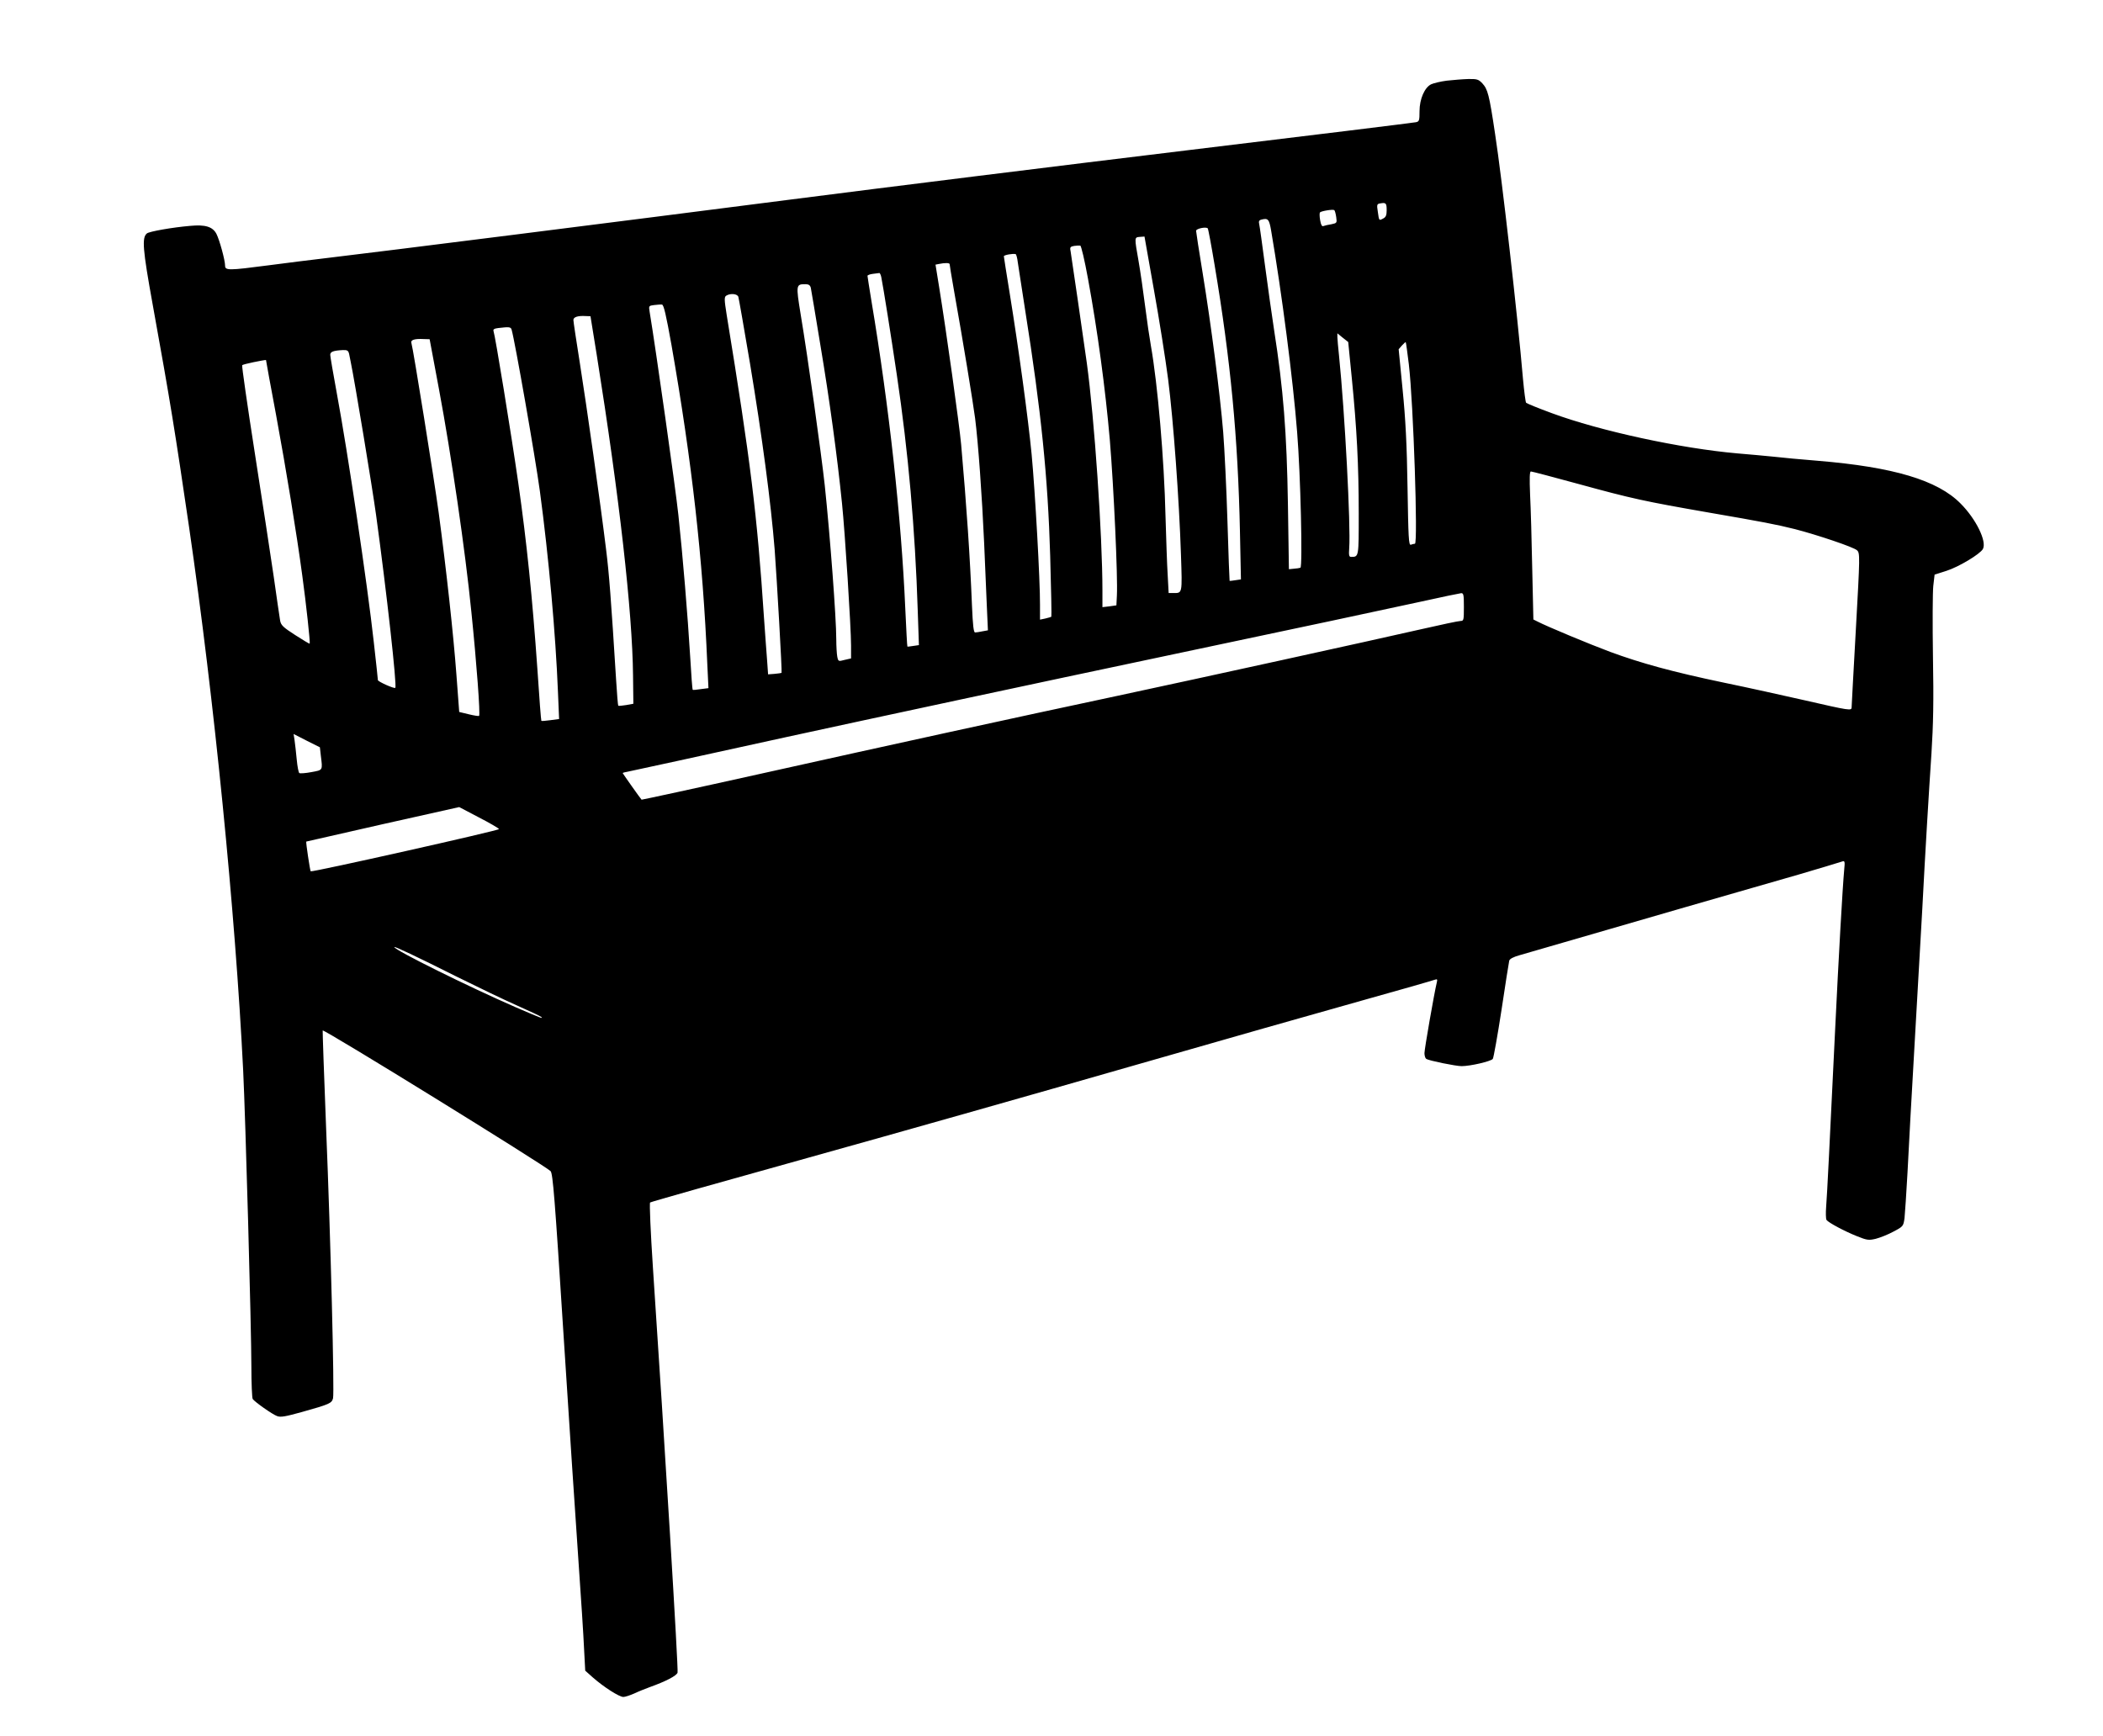 <?xml version="1.0" standalone="no"?>
<!DOCTYPE svg PUBLIC "-//W3C//DTD SVG 20010904//EN"
 "http://www.w3.org/TR/2001/REC-SVG-20010904/DTD/svg10.dtd">
<svg version="1.0" xmlns="http://www.w3.org/2000/svg"
 width="1280pt" height="1057pt" viewBox="0 0 1280 1057"
 preserveAspectRatio="xMidYMid meet">
<g transform="translate(0,1057) scale(0.1,-0.1)"
fill="#000000" stroke="none">
<path d="M8806 10079 c-38 -5 -80 -15 -95 -22 -40 -19 -71 -90 -71 -164 0 -57
-2 -63 -22 -67 -13 -3 -639 -80 -1393 -171 -753 -91 -1840 -226 -2415 -300
-1043 -134 -2493 -317 -2815 -355 -93 -11 -255 -31 -360 -45 -244 -32 -265
-32 -265 -2 0 33 -34 157 -53 194 -23 43 -68 57 -160 48 -107 -9 -249 -34
-263 -46 -31 -26 -26 -94 35 -431 109 -602 136 -772 222 -1358 153 -1051 281
-2340 329 -3305 14 -285 50 -1574 50 -1804 0 -102 4 -191 8 -197 12 -18 120
-94 148 -104 22 -9 52 -3 153 25 168 47 180 53 188 83 9 36 -14 957 -42 1642
-13 327 -22 596 -21 597 9 9 1350 -820 1387 -856 14 -14 26 -165 78 -981 34
-531 75 -1152 91 -1380 16 -228 32 -475 35 -548 l7 -132 46 -41 c67 -59 161
-119 186 -119 11 0 41 10 66 21 25 12 68 29 95 39 98 35 163 69 169 88 6 17
-78 1391 -150 2466 -14 214 -22 392 -17 396 4 4 440 127 968 274 528 147 1403
395 1945 551 542 156 1179 337 1415 403 237 66 438 124 448 128 15 5 17 3 12
-17 -16 -67 -75 -405 -75 -430 0 -15 5 -31 11 -35 18 -11 180 -44 215 -44 53
0 178 29 190 44 5 8 29 142 53 298 23 156 45 291 47 300 3 11 26 23 62 33 31
9 280 81 552 160 272 79 662 192 865 250 204 58 406 117 450 131 44 14 88 27
98 30 15 5 17 0 12 -48 -10 -105 -35 -551 -55 -968 -34 -707 -49 -1011 -55
-1085 -3 -38 -2 -75 2 -81 12 -17 110 -69 185 -99 62 -25 72 -26 115 -16 27 7
75 26 108 44 59 31 60 33 67 82 3 28 11 151 18 275 6 124 26 491 45 815 19
325 39 680 45 790 18 348 40 712 56 950 11 174 14 318 9 590 -3 198 -2 391 2
428 l8 69 72 23 c75 24 205 102 222 133 25 46 -42 183 -136 277 -140 142 -409
222 -868 260 -99 8 -220 19 -270 25 -49 5 -148 14 -220 20 -344 30 -835 136
-1130 245 -82 30 -152 59 -156 63 -4 4 -12 68 -19 142 -33 388 -128 1222 -170
1494 -36 242 -45 273 -78 309 -23 24 -32 27 -86 26 -34 -1 -92 -6 -130 -10z
m-366 -789 c0 -30 -5 -42 -21 -50 -26 -14 -25 -15 -33 42 -7 43 -5 47 16 50
34 6 38 1 38 -42z m-307 -42 c5 -35 4 -36 -29 -43 -20 -3 -41 -8 -49 -11 -9
-4 -15 7 -20 36 -4 23 -4 44 -1 47 9 9 80 20 87 14 4 -3 9 -22 12 -43z m-396
-83 c65 -380 133 -905 158 -1225 21 -258 34 -821 20 -826 -5 -2 -23 -5 -40 -6
l-30 -3 -6 395 c-7 439 -28 702 -84 1060 -13 85 -38 261 -55 390 -17 129 -33
245 -36 257 -4 15 0 23 13 26 41 11 48 3 60 -68z m-344 -210 c97 -578 142
-1048 154 -1621 l6 -291 -34 -5 c-19 -3 -35 -5 -35 -4 -1 0 -7 163 -13 361 -6
198 -18 443 -26 545 -19 231 -73 649 -125 968 -22 134 -40 250 -40 257 0 13
59 26 71 15 3 -3 22 -104 42 -225z m-370 -147 c32 -178 71 -424 87 -548 32
-252 67 -732 78 -1067 8 -241 9 -233 -47 -233 l-28 0 -6 113 c-4 61 -9 220
-13 352 -8 350 -48 808 -89 1040 -8 44 -24 152 -35 240 -11 88 -29 212 -40
275 -26 148 -26 145 8 148 l28 2 57 -322z m-401 66 c58 -315 106 -671 133
-982 24 -289 49 -836 43 -947 l-3 -60 -42 -6 -43 -5 0 99 c0 340 -49 1051 -95
1387 -20 142 -93 648 -99 682 -5 23 -1 27 22 31 15 2 32 3 37 2 6 -1 27 -91
47 -201z m-427 98 c4 -26 24 -157 45 -292 97 -611 138 -1016 152 -1493 6 -202
9 -370 7 -371 -2 -2 -19 -7 -36 -11 l-33 -7 0 89 c1 147 -30 695 -51 918 -22
225 -78 637 -134 983 -19 118 -35 217 -35 222 0 8 58 18 72 13 4 -2 10 -25 13
-51z m-415 -10 c0 -4 11 -73 25 -152 60 -337 115 -675 130 -786 19 -150 42
-470 55 -759 5 -121 12 -290 16 -376 l7 -156 -33 -6 c-18 -4 -38 -7 -45 -7 -9
0 -14 43 -19 163 -12 298 -33 609 -66 982 -11 120 -90 686 -133 952 l-23 142
20 4 c38 8 66 7 66 -1z m-416 -79 c13 -66 58 -348 95 -598 69 -465 111 -934
127 -1436 l7 -206 -34 -5 c-19 -3 -35 -5 -36 -4 -2 2 -7 106 -13 232 -24 551
-98 1228 -206 1872 -13 80 -24 149 -24 153 0 4 15 10 33 12 17 2 35 5 39 5 3
1 9 -10 12 -25z m-429 -65 c3 -13 29 -171 59 -353 55 -328 102 -674 131 -960
18 -175 55 -755 55 -866 l0 -77 -39 -9 c-38 -10 -39 -10 -45 20 -3 16 -6 64
-6 106 0 130 -38 632 -70 936 -21 192 -102 774 -147 1043 -29 179 -28 182 29
182 20 0 29 -6 33 -22z m-441 -55 c3 -10 35 -192 71 -406 74 -446 127 -845
150 -1132 14 -190 46 -748 42 -751 -1 -1 -20 -4 -42 -6 l-40 -3 -6 85 c-4 47
-12 164 -19 260 -41 623 -82 956 -227 1843 -15 94 -15 109 -3 117 25 16 68 12
74 -7z m-407 -293 c124 -709 191 -1299 218 -1942 l7 -147 -47 -6 c-25 -4 -47
-6 -49 -4 -2 2 -9 92 -15 199 -15 251 -46 624 -72 865 -15 146 -137 1008 -175
1237 -6 36 -5 37 27 41 19 2 40 4 48 3 11 -1 25 -62 58 -246z m-455 -60 c138
-866 217 -1564 221 -1951 l2 -173 -44 -8 c-25 -4 -46 -6 -48 -4 -2 2 -8 73
-13 157 -31 497 -43 650 -61 794 -34 279 -118 871 -159 1130 -22 138 -40 258
-40 267 0 18 27 27 75 24 l29 -1 38 -235z m-518 153 c20 -69 144 -776 172
-983 54 -401 96 -872 110 -1221 l7 -166 -53 -7 c-29 -4 -54 -6 -55 -4 -2 2
-13 143 -24 313 -31 442 -65 774 -116 1132 -45 313 -141 900 -151 927 -4 11 4
16 28 19 68 8 77 7 82 -10z m5114 -297 c30 -303 42 -526 42 -822 0 -267 1
-264 -47 -264 -12 0 -14 11 -11 53 10 133 -27 832 -62 1172 -5 50 -10 100 -10
113 l0 23 33 -27 33 -26 22 -222z m-5556 -66 c75 -401 160 -982 197 -1355 32
-312 55 -624 47 -633 -3 -2 -31 2 -63 10 l-58 14 -17 227 c-18 242 -61 637
-108 987 -28 205 -155 997 -166 1032 -6 19 19 27 76 24 l35 -1 57 -305z m5903
152 c28 -239 56 -1092 37 -1092 -6 0 -17 -3 -25 -6 -13 -4 -15 44 -20 348 -4
262 -12 416 -30 597 l-24 245 20 23 c11 12 22 22 23 20 2 -2 10 -62 19 -135z
m-6450 63 c3 -14 7 -36 10 -50 24 -116 130 -755 154 -930 64 -467 128 -1041
117 -1052 -6 -7 -106 38 -106 47 0 5 -11 109 -25 232 -39 353 -159 1160 -225
1514 -22 119 -40 225 -40 234 0 19 19 26 77 29 27 1 33 -3 38 -24z m-505 -42
c0 -4 27 -151 60 -327 63 -342 125 -720 160 -981 23 -167 49 -408 45 -413 -2
-2 -41 22 -88 52 -73 47 -87 60 -92 88 -3 18 -21 139 -39 268 -19 129 -71 471
-116 758 -45 288 -79 526 -76 529 3 3 34 11 68 18 82 16 78 16 78 8z m7987
-749 c328 -90 403 -106 793 -174 330 -57 409 -72 525 -101 136 -35 359 -110
378 -129 18 -17 18 -31 -7 -477 -14 -253 -26 -468 -26 -478 0 -23 -10 -21
-290 43 -124 28 -344 77 -490 107 -310 65 -503 118 -690 187 -126 47 -383 154
-441 184 l-26 13 -7 308 c-3 169 -9 372 -13 451 -4 101 -3 142 5 142 6 0 136
-34 289 -76z m-697 -749 c0 -79 -1 -85 -20 -85 -12 0 -121 -23 -243 -51 -325
-74 -1324 -293 -1842 -404 -639 -136 -1348 -291 -2179 -476 -395 -88 -720
-158 -721 -157 -8 8 -115 160 -115 162 0 2 15 6 33 9 17 3 453 98 967 211 514
112 1545 333 2290 490 745 157 1454 308 1575 335 121 27 228 49 238 50 15 1
17 -9 17 -84z m-6957 -907 c11 -89 13 -85 -57 -98 -36 -7 -69 -9 -74 -6 -5 3
-12 40 -16 83 -4 43 -10 95 -13 116 l-6 39 80 -41 80 -40 6 -53z m1084 -445
c3 -8 -1138 -264 -1146 -257 -4 4 -30 177 -27 181 0 0 210 48 466 106 l465
104 120 -63 c66 -34 121 -66 122 -71z m-262 -896 c127 -63 293 -143 370 -177
77 -34 145 -66 150 -71 13 -13 -6 -5 -155 59 -285 124 -740 349 -740 367 0 6
132 -56 375 -178z"/>
</g>
</svg>